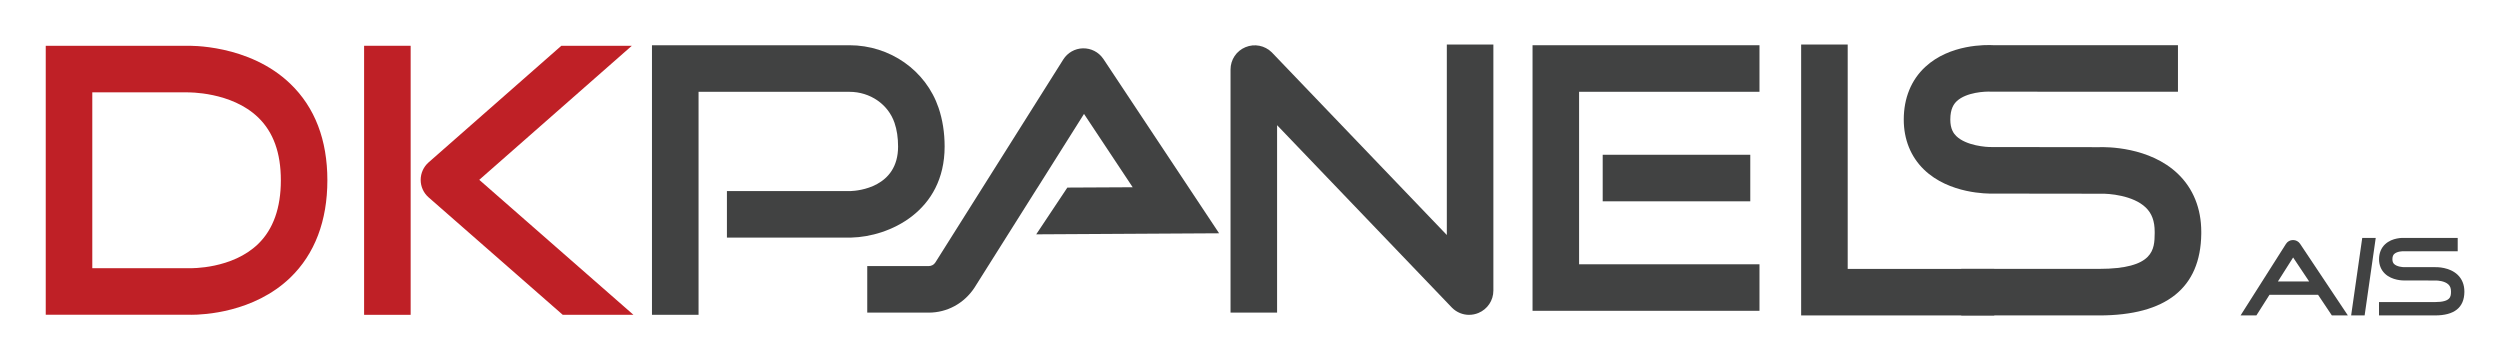 <?xml version="1.0" encoding="UTF-8"?>
<svg id="Layer_1" data-name="Layer 1" xmlns="http://www.w3.org/2000/svg" viewBox="0 0 741.14 104.37">
  <defs>
    <style>
      .cls-1 {
        fill: #414242;
      }

      .cls-2 {
        fill: #bf2026;
      }
    </style>
  </defs>
  <path class="cls-2" d="M56.72,93.31c-.41,0-.67,0-.74-.01H13.56s0-79.72,0-79.72h41.75c.5-.03,18.47-.57,30.76,11.26,7.29,7.01,10.98,16.64,10.98,28.61s-3.71,21.85-11.02,28.88c-10.77,10.35-25.78,10.99-29.31,10.99ZM27.36,79.51h28.89c.36,0,12.57.29,20.29-7.2,4.46-4.33,6.72-10.67,6.72-18.86s-2.25-14.29-6.69-18.6c-8-7.76-20.89-7.45-21.02-7.47h-28.19v52.13Z"/>
  <rect class="cls-2" x="107.94" y="13.57" width="13.8" height="79.76"/>
  <path class="cls-2" d="M166.84,93.33h20.95l-45.71-40.02,45.23-39.74h-20.9l-39.35,34.57c-1.49,1.31-2.35,3.2-2.35,5.19,0,1.99.86,3.88,2.35,5.18l39.77,34.82Z"/>
  <path class="cls-1" d="M207.08,93.33h-13.8V13.41h58.53c12.04,0,22.67,7.46,26.44,18.57,1.18,3.49,1.79,7.34,1.79,11.46,0,19.34-16.54,26.73-27.65,26.99h-36.89s0-13.79,0-13.79h36.73c2.17-.08,14.01-1.12,14.01-13.19,0-2.6-.35-4.97-1.05-7.02-1.87-5.51-7.24-9.21-13.37-9.21h-44.73v66.12Z"/>
  <path class="cls-1" d="M307.56,55.67l13.8-21.9,14.43,21.74-19.37.1-9.23,13.86,54.22-.31-34.34-51.73-.04-.05c-1.36-1.96-3.6-3.1-5.99-3.05h0c-2.38.05-4.57,1.3-5.83,3.31l-37.93,60.19c-.43.66-1.16,1.05-1.95,1.05h-18.23v13.8h18.23c5.43,0,10.46-2.71,13.54-7.37l18.23-28.93.45-.71Z"/>
  <path class="cls-1" d="M435.53,93.34c-1.86,0-3.69-.73-5.06-2.1l-51.87-54.13v55.57h-13.8V20.61c0-2.91,1.73-5.51,4.42-6.62,2.68-1.12,5.75-.51,7.81,1.53l51.89,54.15V13.2h13.8v72.95c0,2.91-1.74,5.51-4.43,6.63-.89.37-1.83.55-2.75.55Z"/>
  <polygon class="cls-1" points="521.61 92.14 454.33 92.14 454.33 13.41 521.61 13.41 521.61 27.21 468.13 27.21 468.13 78.35 521.61 78.35 521.61 92.14"/>
  <rect class="cls-1" x="475.13" y="45.88" width="43.75" height="13.8"/>
  <polygon class="cls-1" points="591.22 93.51 533.96 93.51 533.96 13.2 547.76 13.2 547.76 79.72 591.22 79.72 591.22 93.51"/>
  <path class="cls-1" d="M622.28,93.51h-40.85v-13.8h40.85c16.36,0,16.43-5.86,16.49-10.56v-.43c0-3.17-.84-5.45-2.64-7.19-3.76-3.63-10.97-4.19-13.47-4.1h-.29s-31.77-.04-31.77-.04c-1.1.02-12.74.16-20.25-7.14-3.9-3.79-5.97-8.91-5.97-14.8,0-6.35,2.2-11.75,6.38-15.62,7.3-6.77,18.04-6.57,20.29-6.43h54.62v13.8l-55.36-.02c-1.74-.12-7.39.16-10.2,2.8-.83.78-1.93,2.19-1.93,5.47,0,2.84,1.02,4.16,1.78,4.9,2.95,2.86,8.99,3.29,10.45,3.24l31.85.04c2.18-.08,14.97-.15,23.38,7.89,4.54,4.34,6.94,10.28,6.94,17.2v.63c-.21,16.03-10.4,24.16-30.29,24.16Z"/>
  <path class="cls-1" d="M721.88,93.51h-16.61v-3.96h16.61c4.69,0,4.71-1.68,4.73-3.03v-.12c0-.91-.24-1.56-.76-2.06-1.08-1.04-3.15-1.2-3.86-1.18h-.08s-9.11-.01-9.11-.01c-.32,0-3.65.05-5.81-2.05-1.12-1.09-1.71-2.56-1.71-4.24,0-1.82.63-3.37,1.83-4.48,2.09-1.94,5.18-1.88,5.82-1.85h15.67v3.96h-15.88c-.5-.04-2.12.04-2.93.8-.24.22-.55.63-.55,1.57,0,.81.29,1.19.51,1.41.85.82,2.58.94,3,.93h9.13c.63-.01,4.29-.03,6.71,2.27,1.3,1.24,1.99,2.95,1.99,4.93v.18c-.06,4.6-2.98,6.93-8.69,6.93Z"/>
  <path class="cls-1" d="M691.28,93.51h4.76l-14.17-21.24c-.47-.7-1.24-1.11-2.08-1.11h-.03c-.85,0-1.63.44-2.08,1.16l-13.45,21.19h4.69l3.88-6.11h14.41l4.08,6.11ZM675.3,83.44l4.51-7.11,4.75,7.11h-9.26Z"/>
  <polygon class="cls-1" points="700.3 70.53 697.01 93.51 701.01 93.51 704.3 70.53 700.3 70.53"/>
</svg>